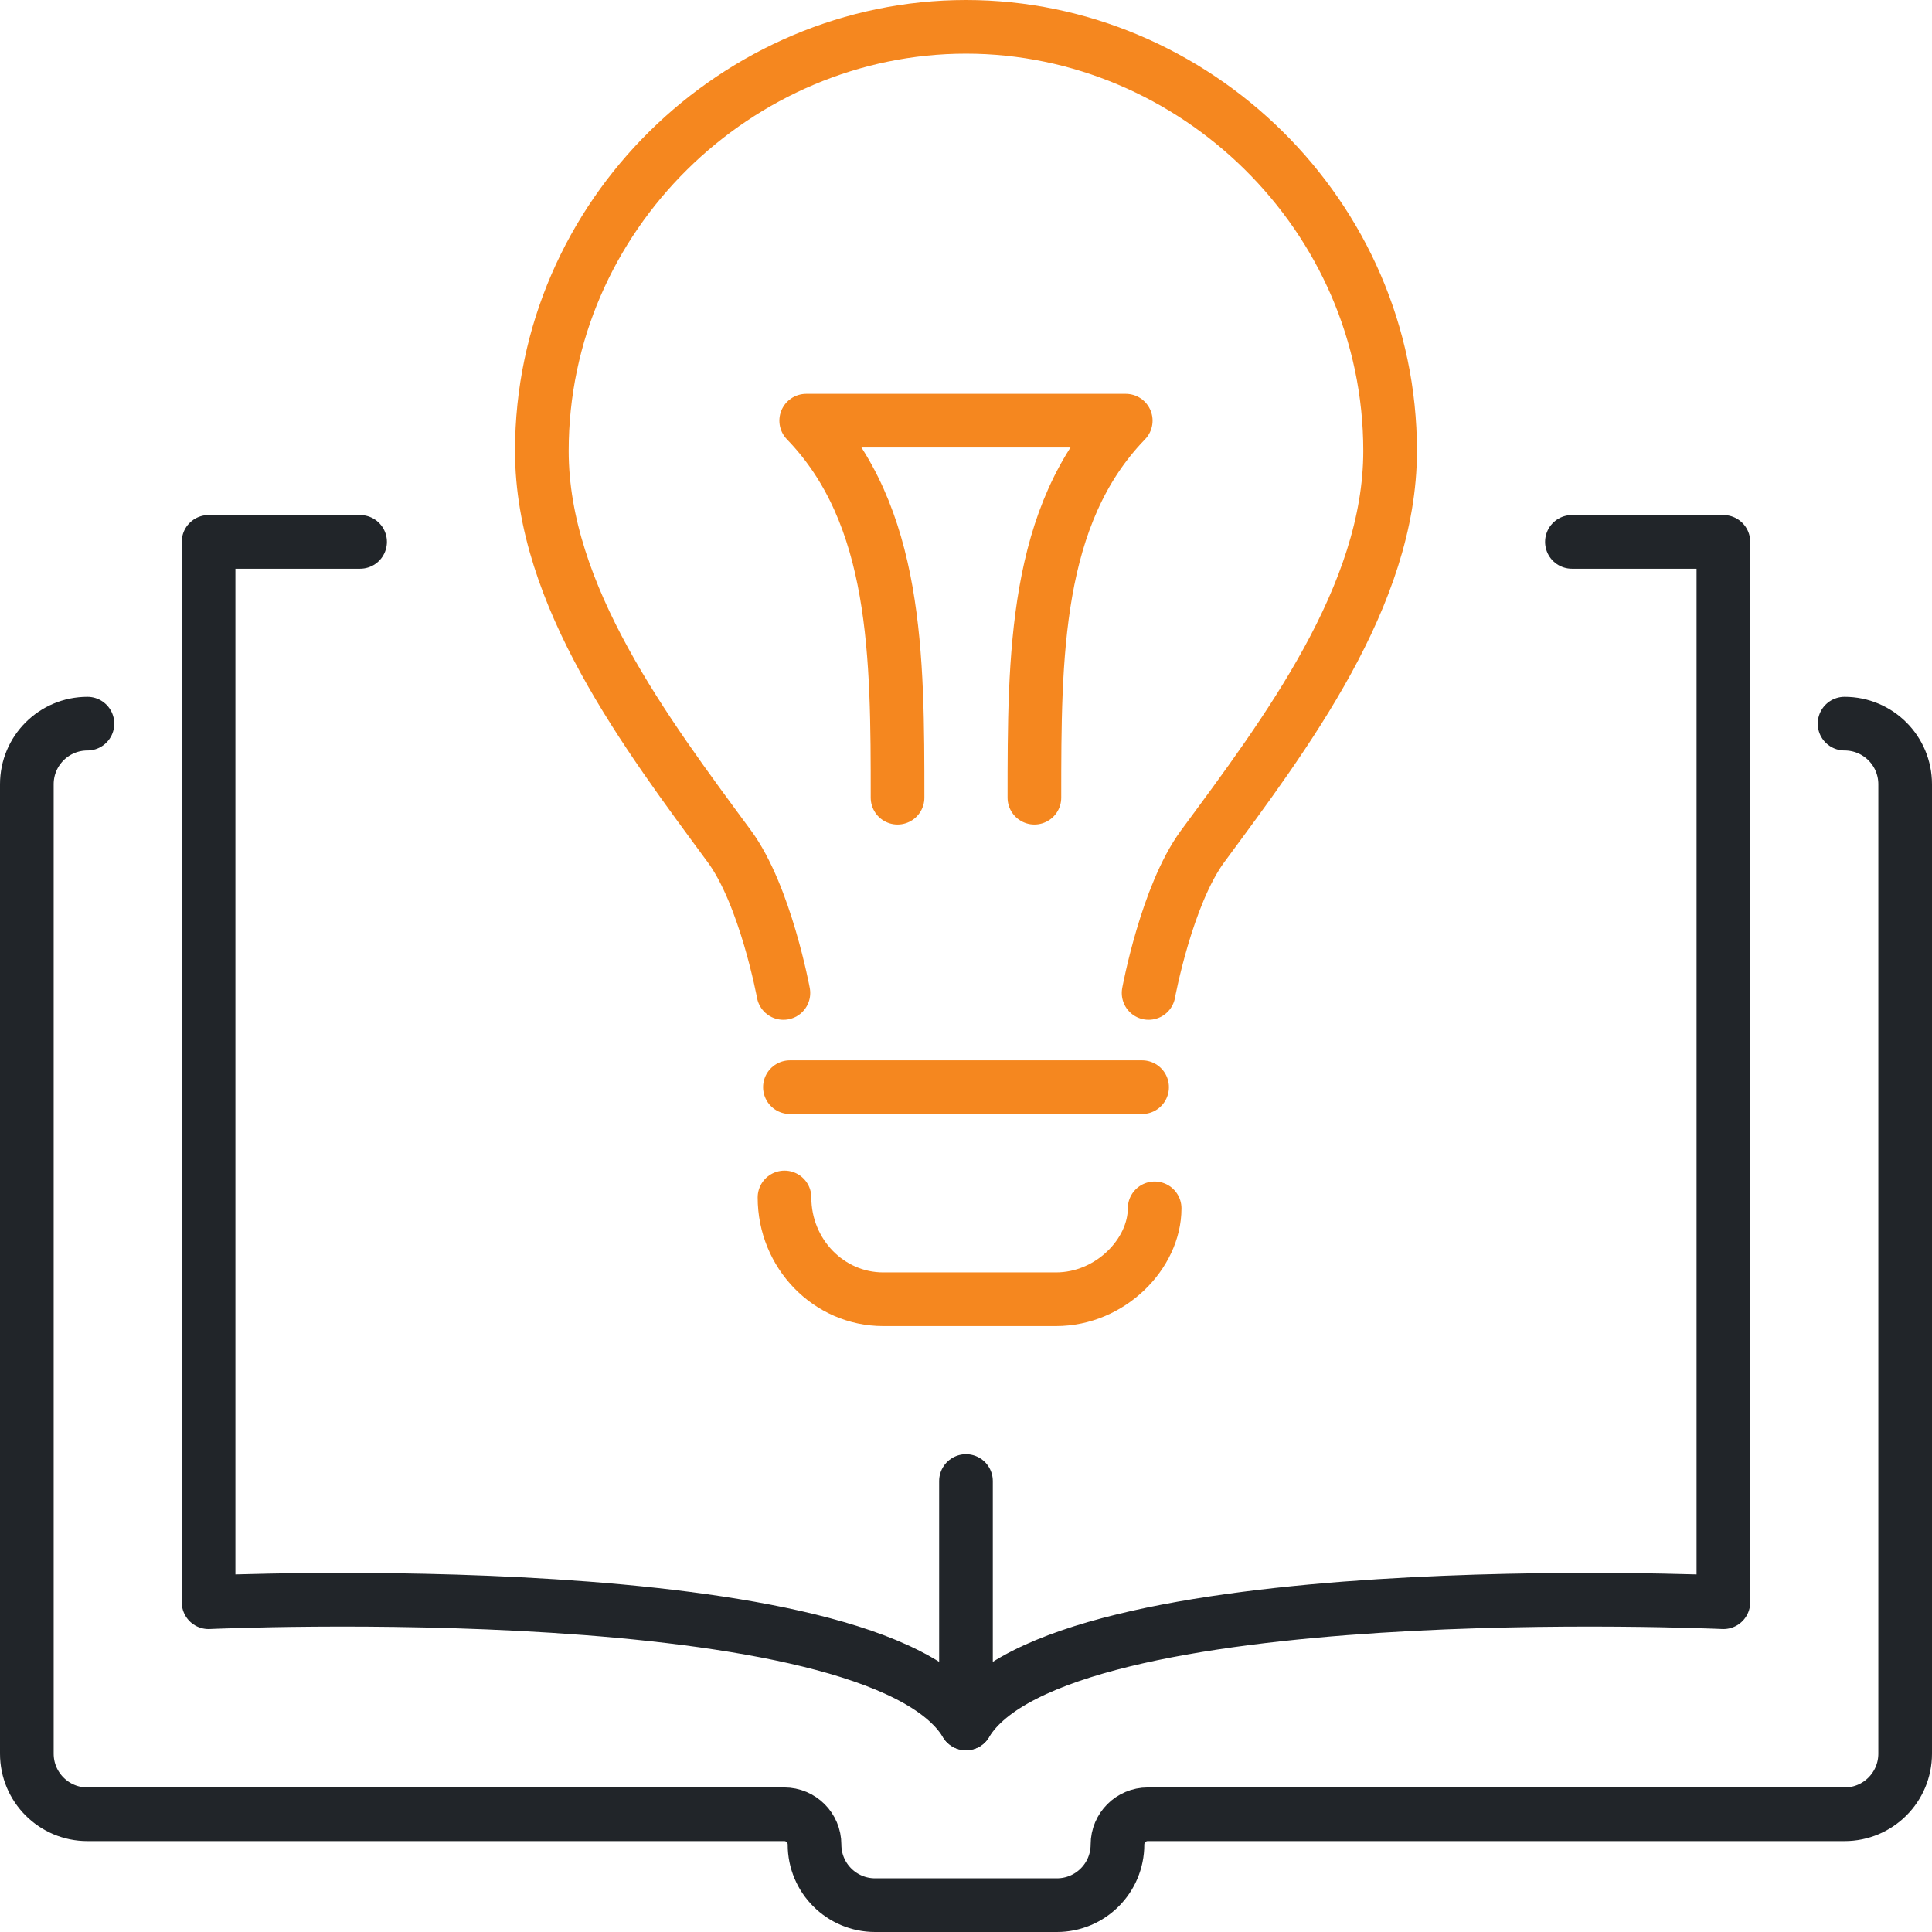 <svg width="72" height="72" viewBox="0 0 72 72" fill="none" xmlns="http://www.w3.org/2000/svg">
<path d="M3.258 26.968C2.01 26.968 1 27.978 1 29.226V65.355C1 66.602 2.01 67.613 3.258 67.613H29.226C29.85 67.613 30.355 68.118 30.355 68.742C30.355 69.99 31.365 71 32.613 71H39.387C40.635 71 41.645 69.99 41.645 68.742C41.645 68.118 42.15 67.613 42.774 67.613H68.742C69.99 67.613 71 66.602 71 65.355V29.226C71 27.978 69.99 26.968 68.742 26.968" stroke="#212529" stroke-width="2" stroke-linecap="round" stroke-linejoin="round"/>
<path d="M13.419 20.194H7.773V59.71C7.773 59.71 32.612 58.581 35.999 64.226V55.194" stroke="#212529" stroke-width="2" stroke-linecap="round" stroke-linejoin="round"/>
<path d="M58.581 20.194H64.226V59.71C64.226 59.71 39.387 58.581 36 64.226" stroke="#212529" stroke-width="2" stroke-linecap="round" stroke-linejoin="round"/>
<path d="M29.236 44.626C29.236 46.72 30.885 48.419 32.914 48.419H39.352C41.385 48.419 43.03 46.72 43.03 45.032" stroke="#F5871F" stroke-width="2" stroke-linecap="round" stroke-linejoin="round"/>
<path d="M29.438 40.516H42.562" stroke="#F5871F" stroke-width="2" stroke-linecap="round" stroke-linejoin="round"/>
<path d="M42.805 37.005C42.805 37.005 43.474 33.364 44.82 31.538C47.911 27.346 51.806 22.206 51.806 16.806C51.806 8.02 44.51 1 36 1C27.49 1 20.193 8.02 20.193 16.806C20.193 22.203 24.091 27.343 27.179 31.538C28.526 33.364 29.195 37.005 29.195 37.005" stroke="#F5871F" stroke-width="2" stroke-linecap="round" stroke-linejoin="round"/>
<path d="M33.449 29.728C33.449 24.459 33.449 19.192 30.045 15.677H41.953C38.549 19.189 38.549 24.459 38.549 29.728" stroke="#F5871F" stroke-width="2" stroke-linecap="round" stroke-linejoin="round"/>
</svg>
